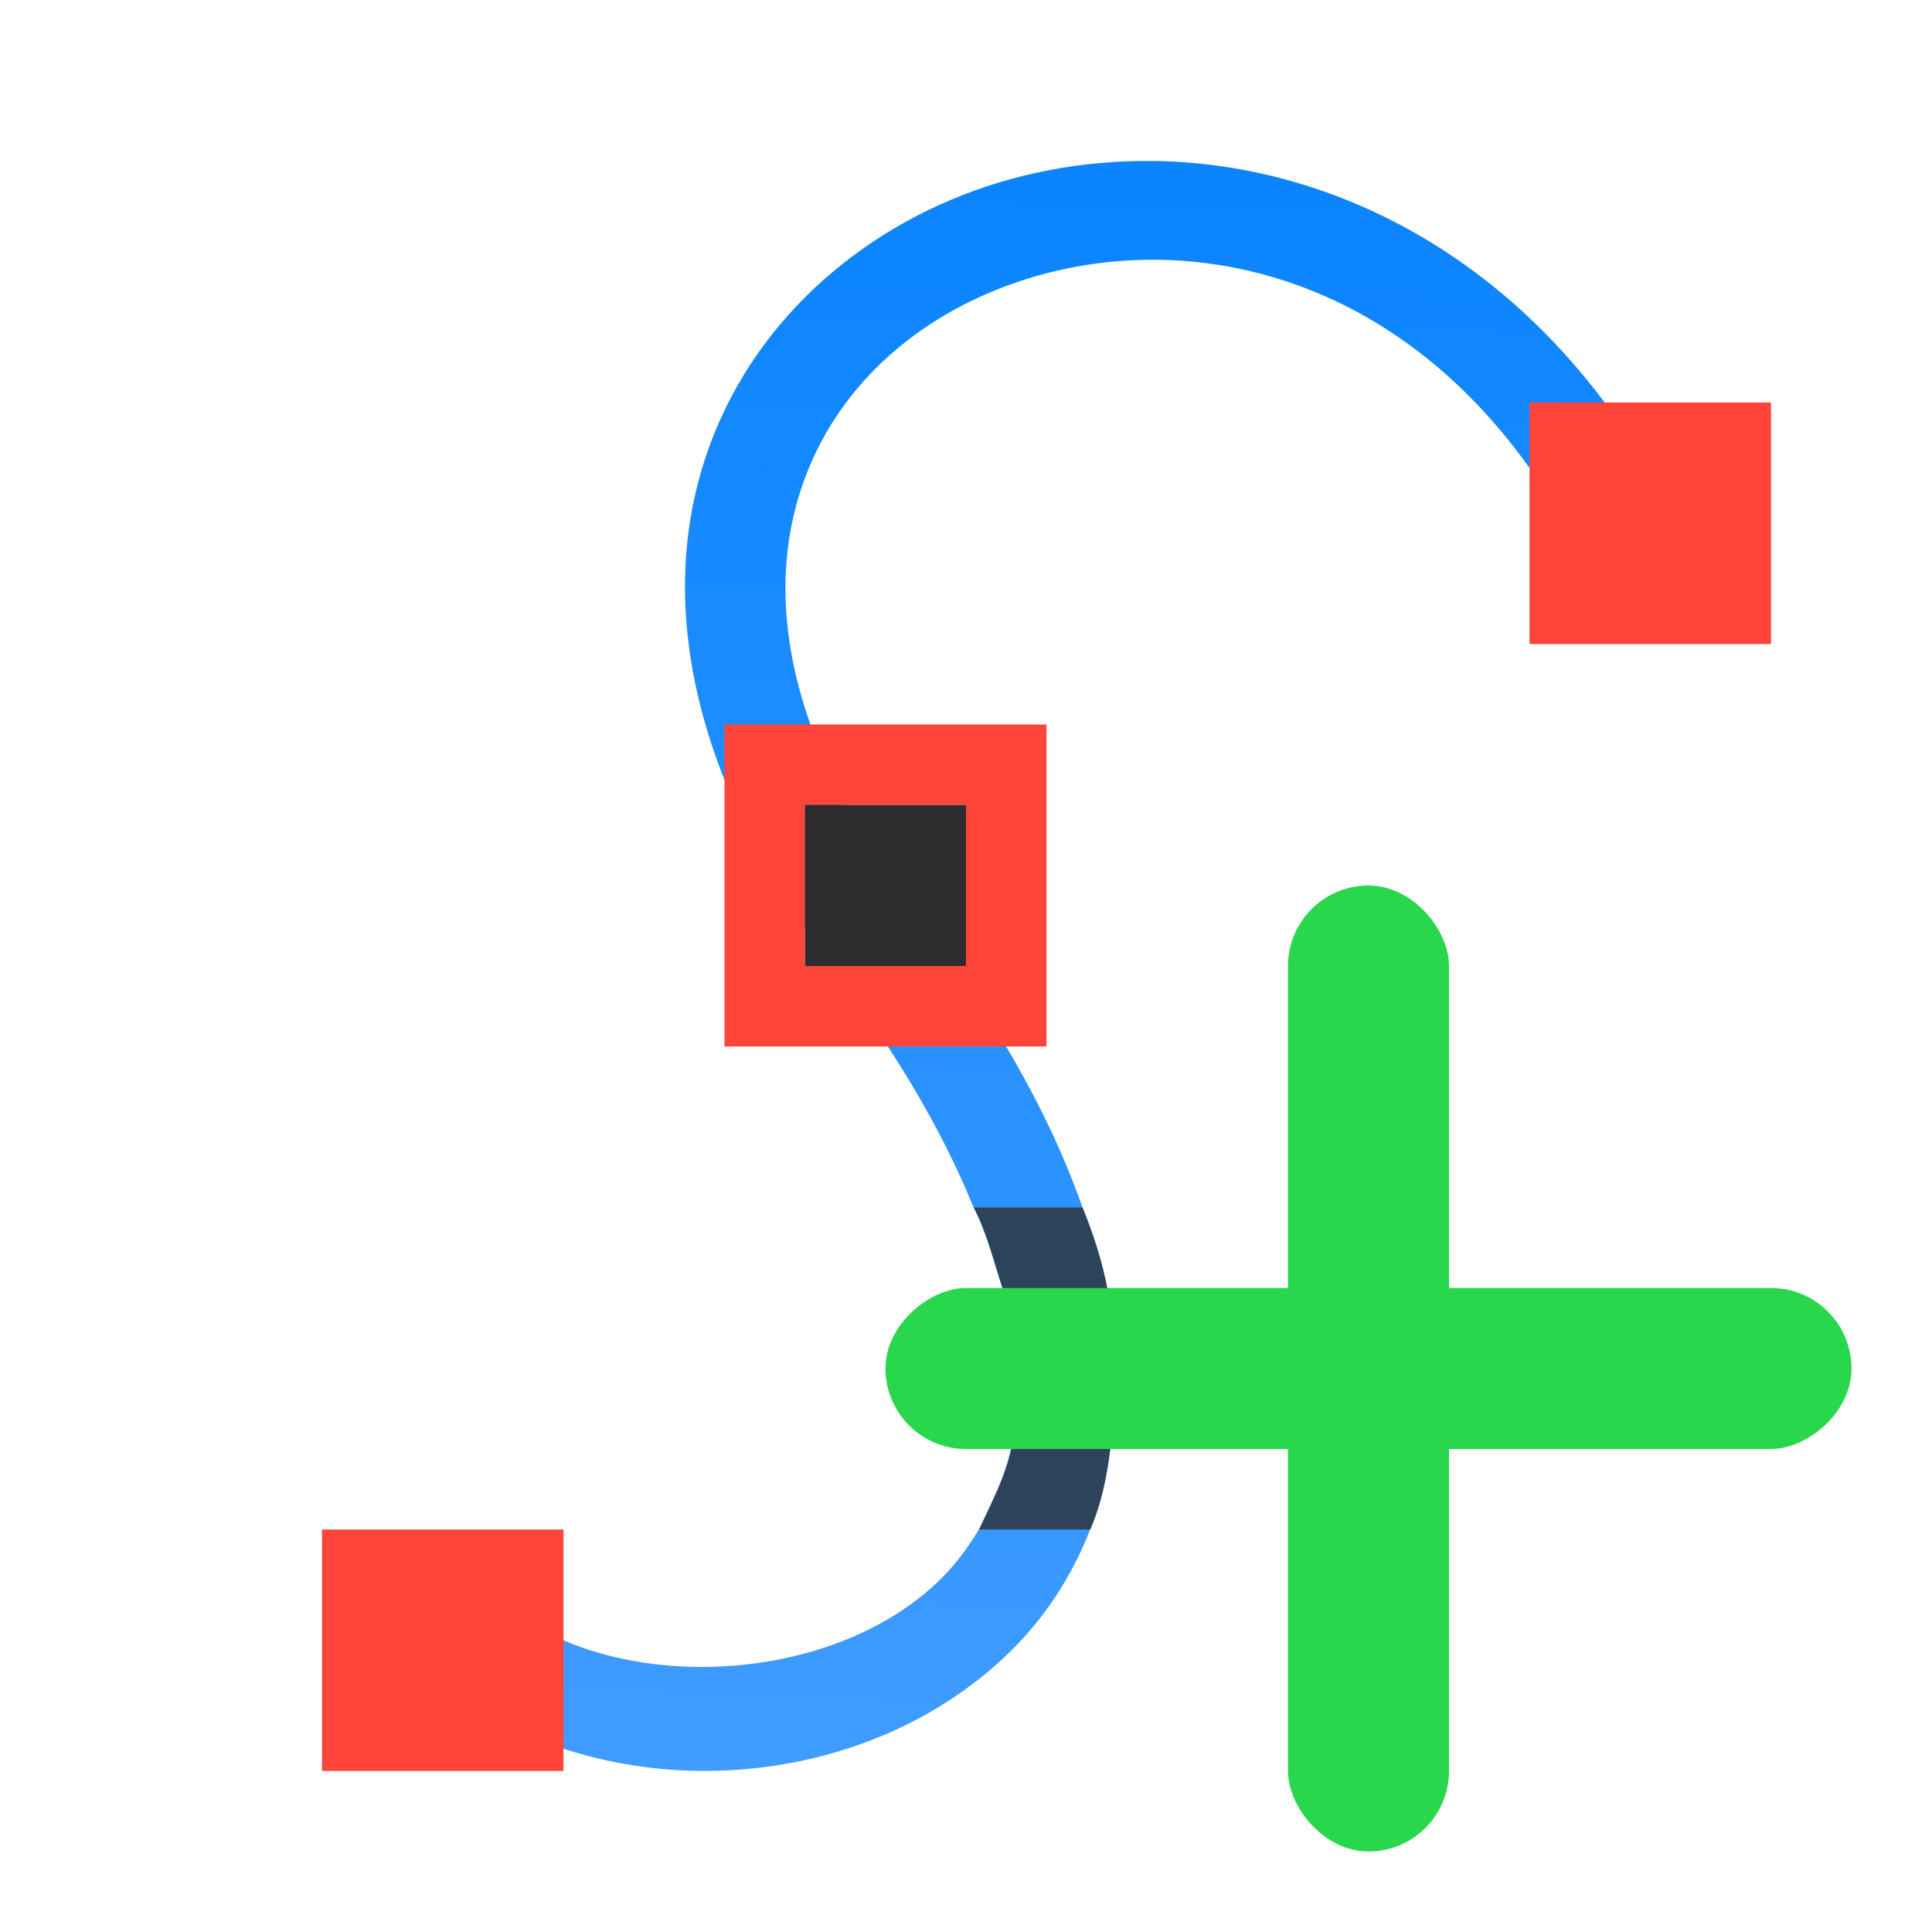 <svg viewBox="0 0 24 24" xmlns="http://www.w3.org/2000/svg" xmlns:xlink="http://www.w3.org/1999/xlink"><linearGradient id="a" gradientUnits="userSpaceOnUse" x1="11.21" x2="10.879" xlink:href="#b" y1="12.768" y2="9.055"/><linearGradient id="b" gradientTransform="matrix(.265 0 0 .265 101.6 307.583)" gradientUnits="userSpaceOnUse" x1="18.5" x2="18.5" y1="23" y2="14.5"><stop offset="0" stop-color="#ff6482"/><stop offset="1" stop-color="#ff453a"/></linearGradient><linearGradient id="c" gradientUnits="userSpaceOnUse" x1="5.017" x2="5.271" xlink:href="#b" y1="21.924" y2="18.771"/><linearGradient id="d" gradientUnits="userSpaceOnUse" x1="20.068" x2="20.576" xlink:href="#b" y1="7.824" y2="5.28"/><linearGradient id="e" gradientUnits="userSpaceOnUse" x1="14.024" x2="14.312" y1="22.068" y2="2"><stop offset="0" stop-color="#409cff"/><stop offset="1" stop-color="#0a84ff"/></linearGradient><g fill="#f2f2f7"><path d="m14.312 2c-.877-.01-1.732.158-2.504.484-1.543.654-2.778 1.944-3.17 3.648-.362 1.573.023 3.448 1.361 5.406l.322.461c.008.01.014.021.021.031.844 1.107 1.393 2.089 1.752 2.969.161.309.243.647.35.977.17.555.159 1.121.156 1.691-.014.495-.237.9-.439 1.332-.137.227-.294.438-.48.621-1.281 1.26-3.764 1.433-5.203.477l-.691 1.041c2.002 1.331 4.995 1.117 6.77-.629.42-.413.758-.924.986-1.51.22-.508.255-1.042.312-1.582.004-.916-.044-1.523-.408-2.418-.321-.923-.847-1.925-1.59-3-.486-.644-.935-1.305-1.342-2-.746-1.385-.886-2.596-.658-3.586.295-1.284 1.212-2.26 2.438-2.779 2.45-1.038 6.044-.246 7.773 4.189l1.164-.453c-1.449-3.715-4.288-5.341-6.92-5.371z" fill="url(#e)"/><path d="m4 19h3v3h-3z" fill="url(#c)"/><path d="m19 5h3v3h-3z" fill="url(#d)"/><path d="m9 9v4h4v-4zm1 1h2v2h-2z" fill="url(#a)"/><path d="m10 10h2v2h-2z" fill="#2d2d2d"/></g><path d="m12.096 15c.161.309.243.647.35.977.17.555.159 1.121.156 1.691-.014.495-.237.9-.439 1.332h1.381c.22-.508.255-1.042.312-1.582.004-.916-.044-1.523-.408-2.418z" fill="#2d2d2d" fill-opacity=".784"/><g fill="#28d74b"><rect height="12" ry="1" transform="rotate(90)" width="2" x="16" y="-23"/><rect height="12" ry="1" width="2" x="16" y="11"/></g><g fill="#f2f2f7"><path d="m4 19h3v3h-3z" fill="url(#c)"/><path d="m19 5h3v3h-3z" fill="url(#d)"/></g></svg>
